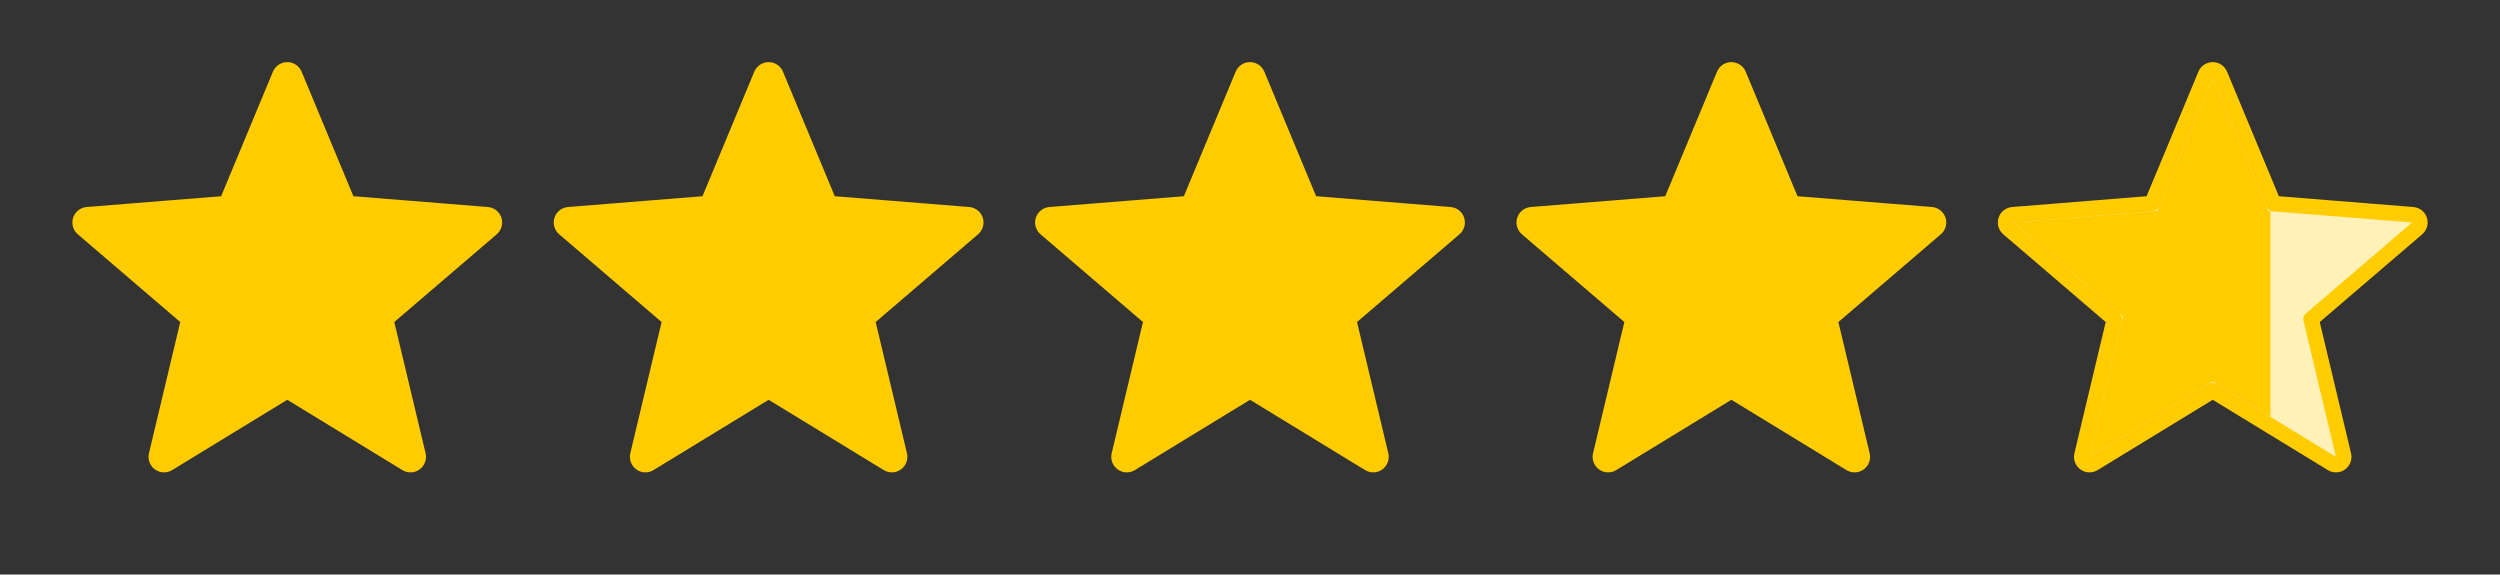 <svg width="161" height="37" viewBox="0 0 161 37" fill="none" xmlns="http://www.w3.org/2000/svg">
<rect x="0" y="0" width="161" height="37" fill="#333333" stroke="none"/>
<path d="M18.962 4.808C18.884 4.622 18.702 4.5 18.5 4.5C18.298 4.5 18.116 4.622 18.038 4.808L14.585 13.111L5.621 13.83C5.419 13.846 5.248 13.982 5.185 14.174C5.123 14.366 5.182 14.577 5.335 14.708L12.165 20.558L10.079 29.306C10.032 29.502 10.108 29.707 10.271 29.826C10.434 29.945 10.653 29.954 10.825 29.848L18.5 25.161L26.174 29.848C26.347 29.954 26.566 29.945 26.729 29.826C26.892 29.707 26.968 29.502 26.922 29.306L24.835 20.558L31.665 14.708C31.818 14.577 31.877 14.366 31.815 14.174C31.752 13.982 31.581 13.846 31.379 13.83L22.415 13.111L18.962 4.808Z" fill="#FFCC00" stroke="#FFCC00" stroke-linejoin="round"/>
<path d="M49.962 4.808C49.884 4.622 49.702 4.5 49.5 4.5C49.298 4.5 49.116 4.622 49.038 4.808L45.585 13.111L36.621 13.83C36.419 13.846 36.248 13.982 36.185 14.174C36.123 14.366 36.182 14.577 36.336 14.708L43.165 20.558L41.078 29.306C41.032 29.502 41.108 29.707 41.271 29.826C41.434 29.945 41.653 29.954 41.825 29.848L49.5 25.161L57.175 29.848C57.347 29.954 57.566 29.945 57.729 29.826C57.892 29.707 57.968 29.502 57.922 29.306L55.835 20.558L62.664 14.708C62.818 14.577 62.877 14.366 62.815 14.174C62.752 13.982 62.581 13.846 62.379 13.83L53.415 13.111L49.962 4.808Z" fill="#FFCC00" stroke="#FFCC00" stroke-linejoin="round"/>
<path d="M80.962 4.808C80.884 4.622 80.702 4.5 80.5 4.5C80.298 4.5 80.116 4.622 80.038 4.808L76.585 13.111L67.621 13.83C67.419 13.846 67.248 13.982 67.185 14.174C67.123 14.366 67.182 14.577 67.335 14.708L74.165 20.558L72.079 29.306C72.032 29.502 72.108 29.707 72.271 29.826C72.434 29.945 72.653 29.954 72.826 29.848L80.5 25.161L88.174 29.848C88.347 29.954 88.566 29.945 88.729 29.826C88.892 29.707 88.968 29.502 88.921 29.306L86.835 20.558L93.665 14.708C93.818 14.577 93.877 14.366 93.815 14.174C93.752 13.982 93.581 13.846 93.379 13.83L84.415 13.111L80.962 4.808Z" fill="#FFCC00" stroke="#FFCC00" stroke-linejoin="round"/>
<path d="M111.962 4.808C111.884 4.622 111.702 4.5 111.5 4.5C111.298 4.5 111.116 4.622 111.038 4.808L107.585 13.111L98.621 13.83C98.419 13.846 98.248 13.982 98.185 14.174C98.123 14.366 98.182 14.577 98.335 14.708L105.165 20.558L103.079 29.306C103.032 29.502 103.108 29.707 103.271 29.826C103.434 29.945 103.653 29.954 103.826 29.848L111.5 25.161L119.174 29.848C119.347 29.954 119.566 29.945 119.729 29.826C119.892 29.707 119.968 29.502 119.921 29.306L117.835 20.558L124.665 14.708C124.818 14.577 124.877 14.366 124.815 14.174C124.752 13.982 124.581 13.846 124.379 13.83L115.415 13.111L111.962 4.808Z" fill="#FFCC00" stroke="#FFCC00" stroke-linejoin="round"/>
<path d="M142.962 4.808C142.884 4.622 142.702 4.5 142.5 4.5C142.298 4.5 142.116 4.622 142.038 4.808L138.585 13.111L129.621 13.83C129.419 13.846 129.248 13.982 129.185 14.174C129.123 14.366 129.182 14.577 129.335 14.708L136.165 20.558L134.079 29.306C134.032 29.502 134.108 29.707 134.271 29.826C134.434 29.945 134.653 29.954 134.826 29.848L142.5 25.161L150.174 29.848C150.347 29.954 150.566 29.945 150.729 29.826C150.892 29.707 150.968 29.502 150.921 29.306L148.835 20.558L155.665 14.708C155.818 14.577 155.877 14.366 155.815 14.174C155.752 13.982 155.581 13.846 155.379 13.83L146.415 13.111L142.962 4.808Z" fill="#FFF1B8" stroke="#FFCC00" stroke-linejoin="round"/>
<path fill-rule="evenodd" clip-rule="evenodd" d="M146.217 13.597V26.846L142.499 24.575L134.564 29.422L136.722 20.377L129.66 14.328L138.929 13.585L142.499 5L146.07 13.585L146.217 13.597Z" fill="#FFCC00"/>
</svg>
